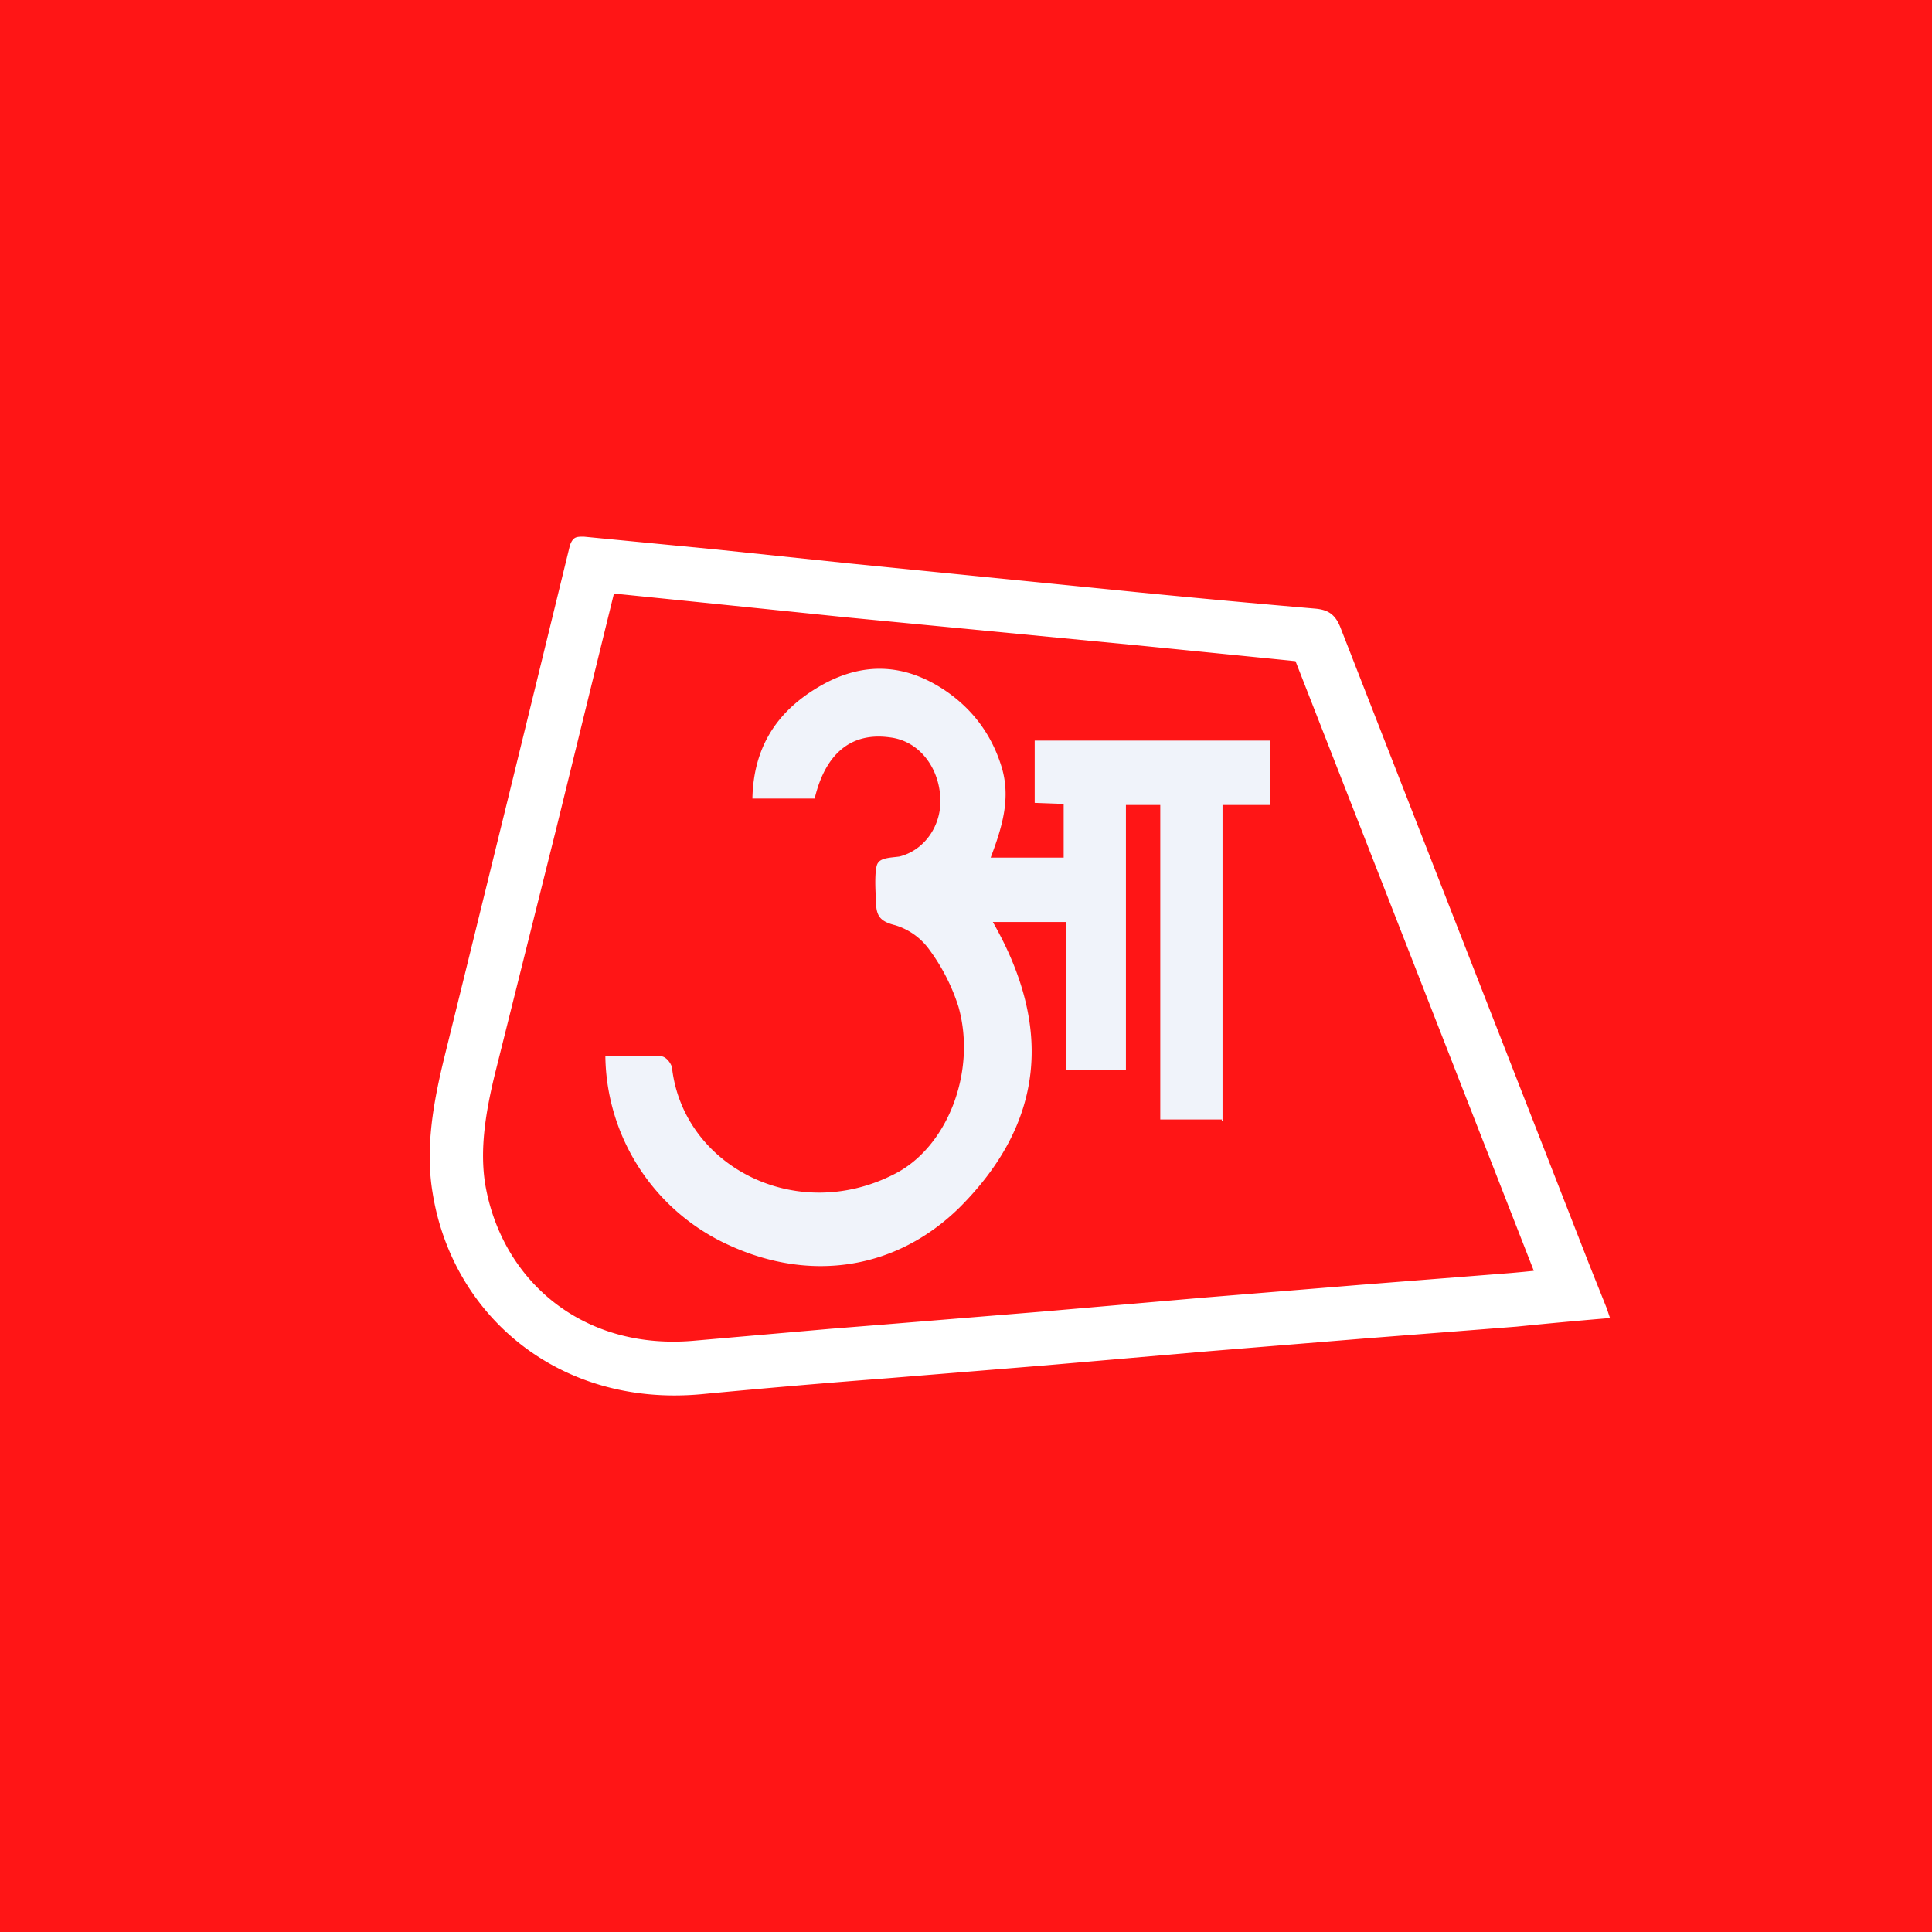 <svg xmlns="http://www.w3.org/2000/svg" width="18" height="18"><path fill="#FF1516" d="M0 0h18v18H0z"/><path fill-rule="evenodd" d="M12.72 12.47l1.41-.11.1-.01a45.65 45.65 0 01.77-.07l-.01-.03-.02-.06-.16-.4-2.32-5.94c-.05-.13-.12-.17-.24-.18a134 134 0 01-1.63-.15l-2.7-.27-1.24-.13L5.44 5c-.07 0-.1 0-.13.08a1672.73 1672.73 0 01-1.17 4.77c-.1.41-.18.84-.11 1.26.18 1.14 1.17 2 2.5 1.88a90.45 90.45 0 011.75-.15l1.47-.12 1.5-.13 1.47-.12zm-3.01-.25l1.5-.13 1.47-.12 1.4-.11.11-.01.1-.01-2.22-5.68-1.5-.15-2.7-.26a923.7 923.7 0 00-2.15-.22l-.54 2.2-.56 2.24c-.1.4-.15.74-.1 1.06.15.89.9 1.56 1.96 1.46m3.23-.27l-1.47.12-.5.04-1.26.11" fill="#fff"/><path d="M11.83 7.5h-.44v2.93c.01.03-.02 0 0 0h-.58V7.5h-.32v2.47h-.56V8.59h-.68c.56.98.48 1.87-.31 2.66-.59.58-1.39.7-2.15.35a1.96 1.96 0 01-1.15-1.76h.51c.06 0 .1.07.11.1.1.92 1.15 1.47 2.07 1 .5-.25.77-.96.6-1.56a1.82 1.82 0 00-.27-.53.61.61 0 00-.32-.23c-.16-.04-.18-.1-.18-.26 0 0-.02-.27.02-.32.03-.05.13-.05.2-.06.24-.06.4-.3.38-.56-.02-.29-.21-.52-.47-.55-.36-.05-.6.15-.7.57h-.58c.01-.47.22-.8.6-1.03.41-.25.82-.24 1.22.04.24.17.41.4.5.69.09.29.01.56-.1.85h.68v-.5l-.27-.01V6.9h2.19v.59z" fill="#F0F3FA"/></svg>